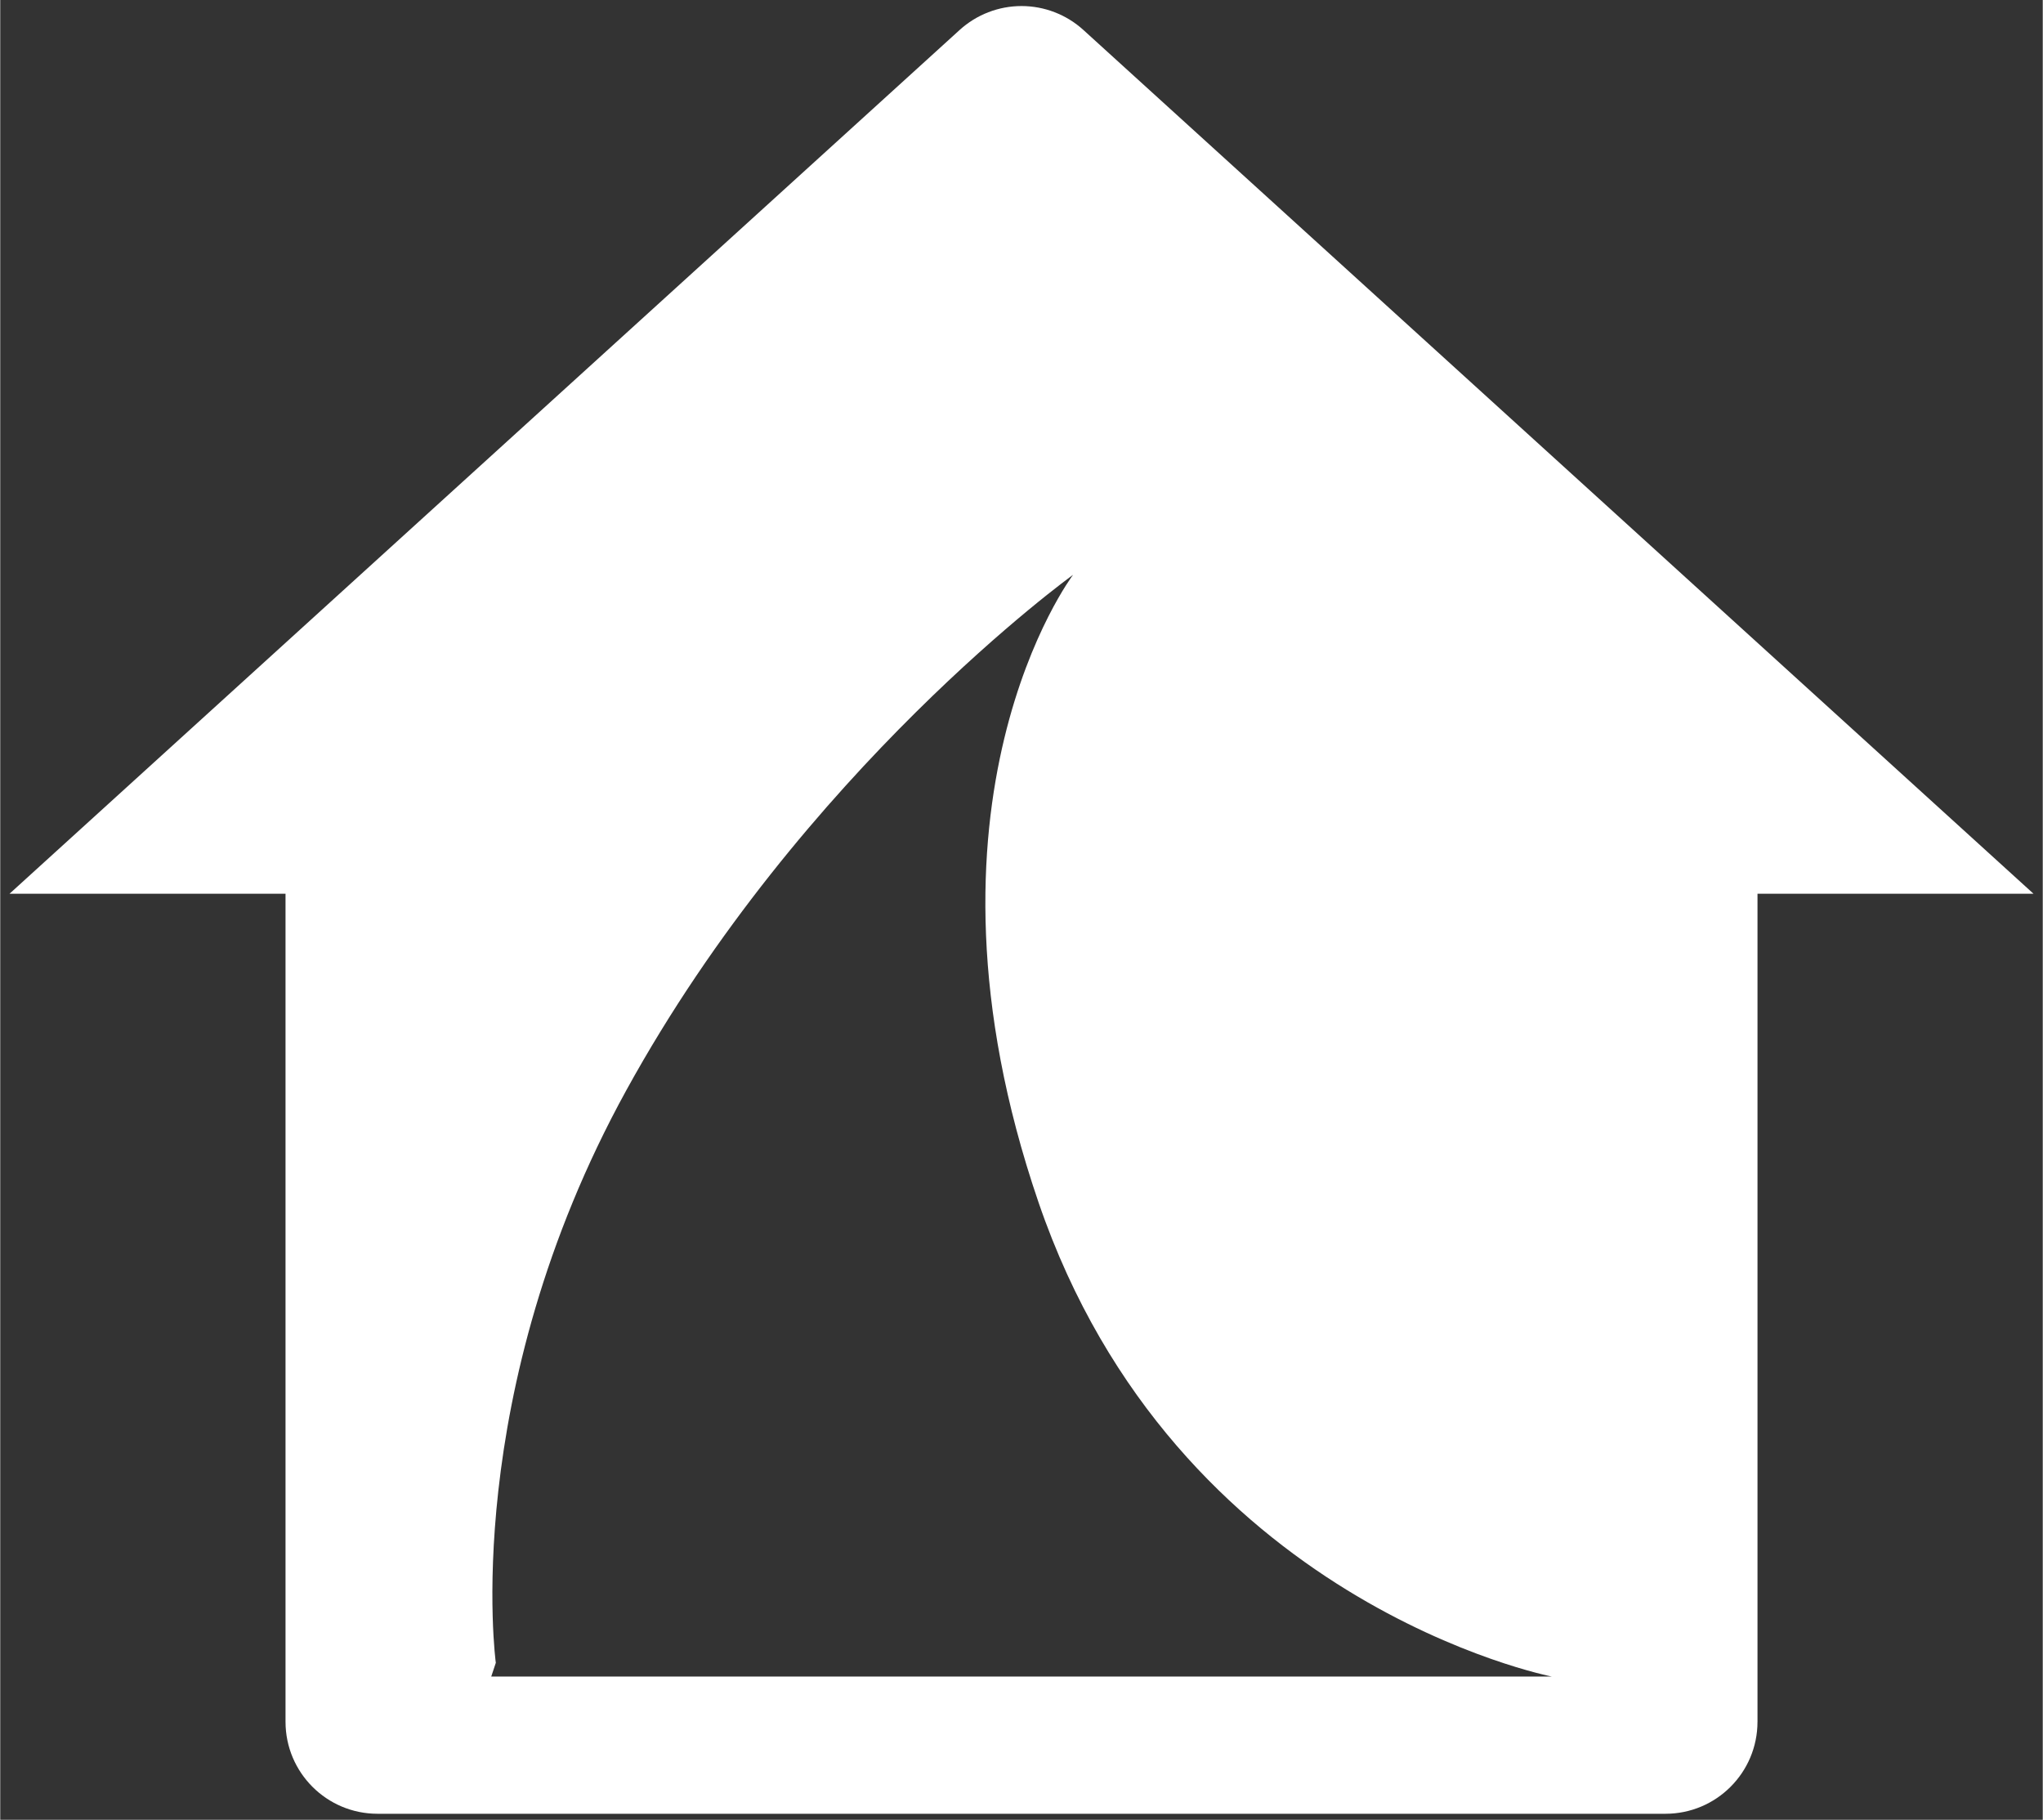 <?xml version="1.0" encoding="UTF-8"?>
<!DOCTYPE svg PUBLIC "-//W3C//DTD SVG 1.1//EN" "http://www.w3.org/Graphics/SVG/1.1/DTD/svg11.dtd">
<!-- Creator: CorelDRAW 2019 (64-Bit) -->
<svg xmlns="http://www.w3.org/2000/svg" xml:space="preserve" width="1.528in" height="1.361in" version="1.1" style="shape-rendering:geometricPrecision; text-rendering:geometricPrecision; image-rendering:optimizeQuality; fill-rule:evenodd; clip-rule:evenodd"
viewBox="0 0 1527.77 1361.11"
 xmlns:xlink="http://www.w3.org/1999/xlink"
 xmlns:xodm="http://www.corel.com/coreldraw/odm/2003">
 <rect x="0" y="0" width="1527.77" height="1361.11" fill="#333333" stroke="none"/>
 <defs>
  <style type="text/css">
   <![CDATA[
    .fil0 {fill:white}
   ]]>
  </style>
 </defs>
 <g id="Layer_x0020_1">
  <path class="fil0" d="M1314.39 1287.78c0,38 -30.81,68.81 -68.81,68.81l-963.38 0c-38,0 -68.81,-30.81 -68.81,-68.81l0 -619.32 -206.44 0 710.64 -646.02c12.65,-11.52 29.19,-17.92 46.31,-17.92 17.12,0 33.65,6.4 46.31,17.92l710.63 646.01 -206.44 0 0 619.32zm-947.11 -33.84l793.2 0c0,0 -281.2,-54.74 -383.85,-354.62 -102.65,-299.84 25.81,-469.37 25.81,-469.37 0,0 -202.17,145.57 -334.09,385.41 -125.17,227.61 -97.67,428.33 -97.67,428.33l-3.41 10.24z"/>
 </g>
</svg>
